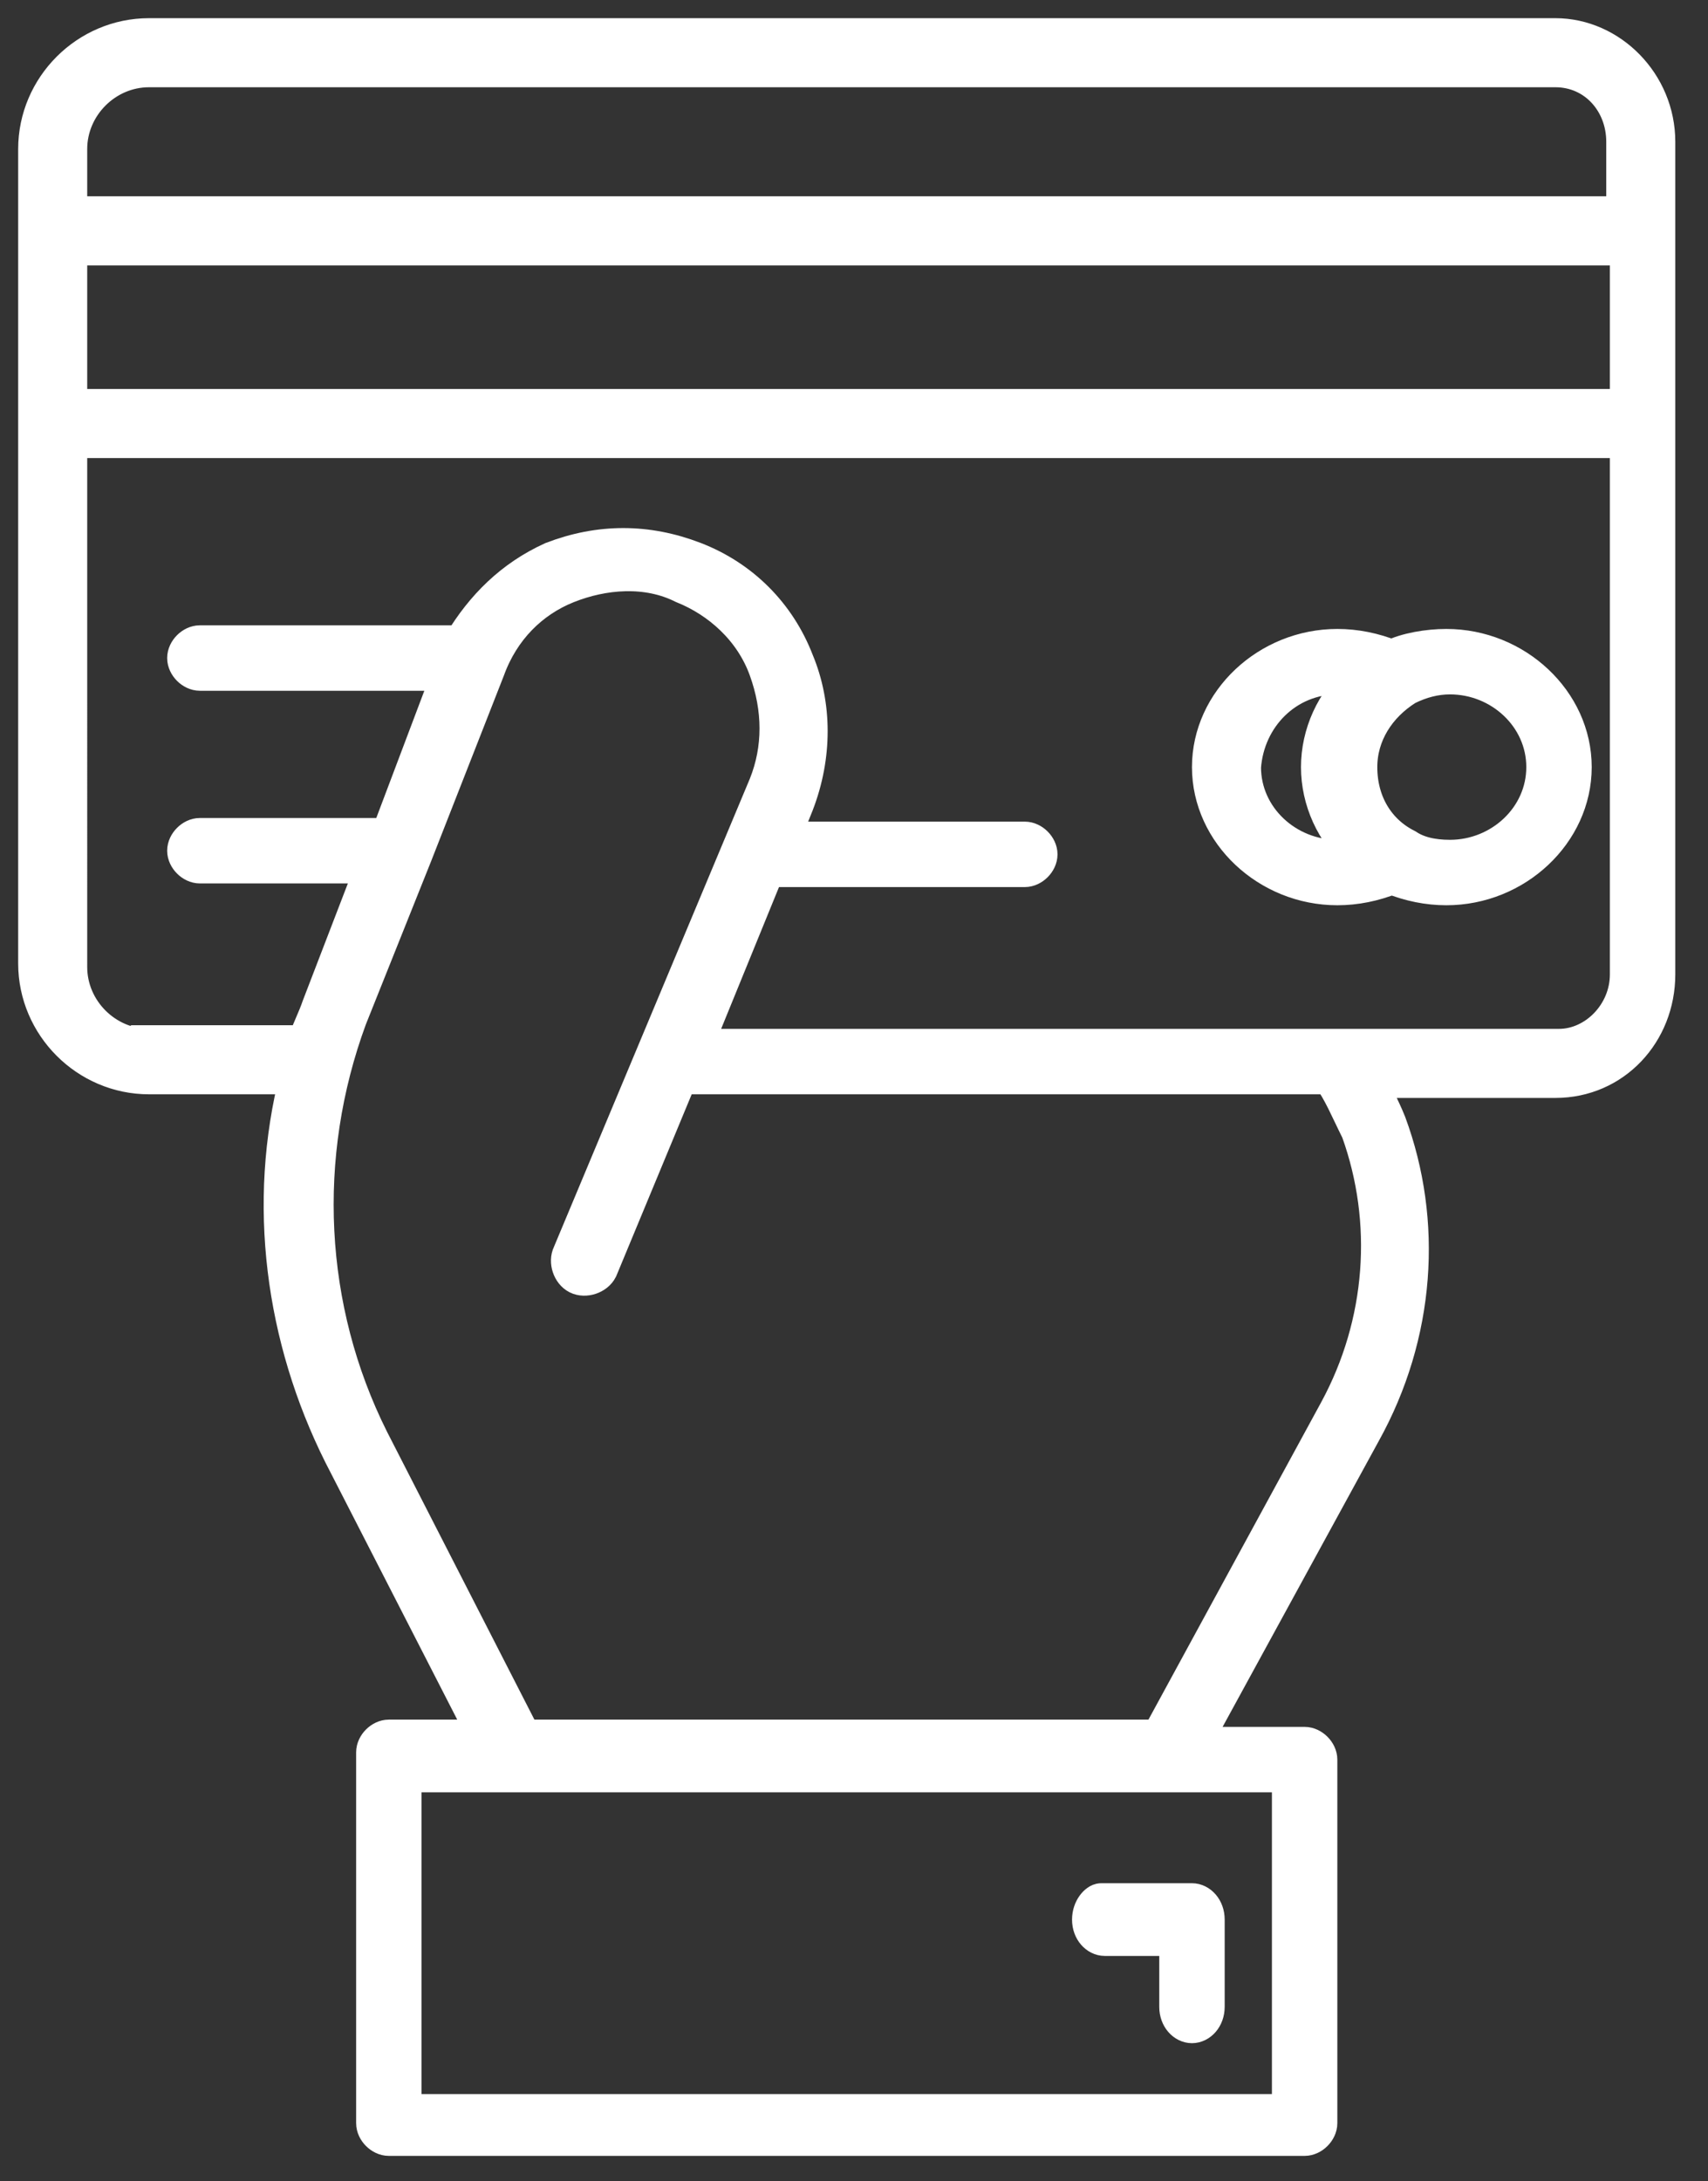 <?xml version="1.0" encoding="utf-8"?>
<!-- Generator: Adobe Illustrator 23.0.4, SVG Export Plug-In . SVG Version: 6.00 Build 0)  -->
<svg version="1.1" id="Calque_1" xmlns="http://www.w3.org/2000/svg" xmlns:xlink="http://www.w3.org/1999/xlink" x="0px" y="0px"
	 viewBox="0 0 47 60" style="enable-background:new 0 0 47 60;" xml:space="preserve">
<rect x="0" y="0" width="47" height="60" fill="#333333" stroke="none"/>
<style type="text/css">
	.st0{fill-rule:evenodd;clip-rule:evenodd;fill:#FFFFFF;}
	.st1{fill:none;stroke:#FFFFFF;}
</style>
<g transform="translate(1 1)">
	<path class="st0" d="M36.4,30.1c0.9,2.5,0.7,5.3-0.6,7.7l-4.9,9H13.4l-4.2-8.2c-1.8-3.6-2-7.8-0.6-11.6l1.8-4.5c0,0,0,0,0,0l2-5.1
		c0.4-1.1,1.2-1.9,2.2-2.3c1-0.4,2.2-0.5,3.2,0c1,0.4,1.9,1.2,2.3,2.3s0.4,2.2,0,3.2l-5.4,12.9c-0.1,0.2,0,0.5,0.2,0.6
		c0.2,0.1,0.5,0,0.6-0.2l2.2-5.3h17.9C35.9,29,36.1,29.5,36.4,30.1L36.4,30.1z M10.1,57.1h24.4v-9.3H10.1V57.1z M3.1,27.8
		c-1.2,0-2.2-1-2.2-2.2V11.1h42.9v14.7c0,1.1-0.9,2-1.9,2H18.1l2-4.9h7.1c0.2,0,0.4-0.2,0.4-0.4s-0.2-0.4-0.4-0.4h-6.7l0.4-1
		c0.5-1.3,0.5-2.7,0-3.9c-0.5-1.3-1.5-2.3-2.8-2.8c-1.3-0.5-2.6-0.5-3.9,0c-1.1,0.5-1.9,1.3-2.5,2.3H4.5c-0.2,0-0.4,0.2-0.4,0.4
		c0,0.2,0.2,0.4,0.4,0.4h6.9l-1.7,4.5H4.5c-0.2,0-0.4,0.2-0.4,0.4s0.2,0.4,0.4,0.4h4.8l-1.5,3.9c-0.1,0.3-0.3,0.7-0.4,1H3.1z
		 M3.1,0.9h38.7c1.1,0,1.9,0.9,1.9,2v2H0.9V3.1C0.9,1.9,1.9,0.9,3.1,0.9L3.1,0.9z M0.9,10.2h42.9V5.8H0.9V10.2z M44.6,25.8V2.9
		c0-1.6-1.3-2.9-2.8-2.9H3.1C1.4,0,0,1.4,0,3.1v22.4c0,1.7,1.4,3.1,3.1,3.1h4.1c-0.9,3.5-0.4,7.2,1.2,10.4l4,7.8H9.7
		c-0.2,0-0.4,0.2-0.4,0.4v10.2c0,0.2,0.2,0.4,0.4,0.4h25.2c0.2,0,0.4-0.2,0.4-0.4V47.4c0-0.2-0.2-0.4-0.4-0.4h-3.1l4.7-8.6
		c1.5-2.7,1.7-5.8,0.7-8.5c-0.2-0.5-0.4-0.8-0.5-1.2h5.1C43.4,28.7,44.6,27.4,44.6,25.8L44.6,25.8z"/>
	<path class="st1" d="M36.4,30.1c0.9,2.5,0.7,5.3-0.6,7.7l-4.9,9H13.4l-4.2-8.2c-1.8-3.6-2-7.8-0.6-11.6l1.8-4.5c0,0,0,0,0,0l2-5.1
		c0.4-1.1,1.2-1.9,2.2-2.3c1-0.4,2.2-0.5,3.2,0c1,0.4,1.9,1.2,2.3,2.3s0.4,2.2,0,3.2l-5.4,12.9c-0.1,0.2,0,0.5,0.2,0.6
		c0.2,0.1,0.5,0,0.6-0.2l2.2-5.3h17.9C35.9,29,36.1,29.5,36.4,30.1z M10.1,57.1h24.4v-9.3H10.1V57.1z M3.1,27.8
		c-1.2,0-2.2-1-2.2-2.2V11.1h42.9v14.7c0,1.1-0.9,2-1.9,2H18.1l2-4.9h7.1c0.2,0,0.4-0.2,0.4-0.4s-0.2-0.4-0.4-0.4h-6.7l0.4-1
		c0.5-1.3,0.5-2.7,0-3.9c-0.5-1.3-1.5-2.3-2.8-2.8c-1.3-0.5-2.6-0.5-3.9,0c-1.1,0.5-1.9,1.3-2.5,2.3H4.5c-0.2,0-0.4,0.2-0.4,0.4
		c0,0.2,0.2,0.4,0.4,0.4h6.9l-1.7,4.5H4.5c-0.2,0-0.4,0.2-0.4,0.4s0.2,0.4,0.4,0.4h4.8l-1.5,3.9c-0.1,0.3-0.3,0.7-0.4,1H3.1z
		 M3.1,0.9h38.7c1.1,0,1.9,0.9,1.9,2v2H0.9V3.1C0.9,1.9,1.9,0.9,3.1,0.9z M0.9,10.2h42.9V5.8H0.9V10.2z M44.6,25.8V2.9
		c0-1.6-1.3-2.9-2.8-2.9H3.1C1.4,0,0,1.4,0,3.1v22.4c0,1.7,1.4,3.1,3.1,3.1h4.1c-0.9,3.5-0.4,7.2,1.2,10.4l4,7.8H9.7
		c-0.2,0-0.4,0.2-0.4,0.4v10.2c0,0.2,0.2,0.4,0.4,0.4h25.2c0.2,0,0.4-0.2,0.4-0.4V47.4c0-0.2-0.2-0.4-0.4-0.4h-3.1l4.7-8.6
		c1.5-2.7,1.7-5.8,0.7-8.5c-0.2-0.5-0.4-0.8-0.5-1.2h5.1C43.4,28.7,44.6,27.4,44.6,25.8z"/>
	<path class="st0" d="M35.8,17.6c0.2,0,0.4,0,0.6,0.1c-0.7,0.6-1.1,1.5-1.1,2.4s0.4,1.8,1.1,2.4c-0.2,0-0.4,0.1-0.6,0.1
		c-1.4,0-2.6-1.1-2.6-2.5C33.3,18.7,34.4,17.6,35.8,17.6 M41.5,20.1c0,1.4-1.2,2.5-2.6,2.5c-0.5,0-0.9-0.1-1.2-0.3c0,0,0,0,0,0
		c-0.8-0.4-1.3-1.2-1.3-2.2c0-0.9,0.5-1.7,1.3-2.2c0,0,0,0,0,0c0.4-0.2,0.8-0.3,1.2-0.3C40.3,17.6,41.5,18.7,41.5,20.1 M35.8,23.4
		c0.5,0,1-0.1,1.5-0.3c0.5,0.2,1,0.3,1.5,0.3c1.9,0,3.5-1.5,3.5-3.3s-1.6-3.3-3.5-3.3c-0.5,0-1.1,0.1-1.5,0.3
		c-0.5-0.2-1-0.3-1.5-0.3c-1.9,0-3.5,1.5-3.5,3.3S33.9,23.4,35.8,23.4"/>
	<path class="st1" d="M35.8,17.6c0.2,0,0.4,0,0.6,0.1c-0.7,0.6-1.1,1.5-1.1,2.4s0.4,1.8,1.1,2.4c-0.2,0-0.4,0.1-0.6,0.1
		c-1.4,0-2.6-1.1-2.6-2.5C33.3,18.7,34.4,17.6,35.8,17.6z M41.5,20.1c0,1.4-1.2,2.5-2.6,2.5c-0.5,0-0.9-0.1-1.2-0.3c0,0,0,0,0,0
		c-0.8-0.4-1.3-1.2-1.3-2.2c0-0.9,0.5-1.7,1.3-2.2c0,0,0,0,0,0c0.4-0.2,0.8-0.3,1.2-0.3C40.3,17.6,41.5,18.7,41.5,20.1z M35.8,23.4
		c0.5,0,1-0.1,1.5-0.3c0.5,0.2,1,0.3,1.5,0.3c1.9,0,3.5-1.5,3.5-3.3s-1.6-3.3-3.5-3.3c-0.5,0-1.1,0.1-1.5,0.3
		c-0.5-0.2-1-0.3-1.5-0.3c-1.9,0-3.5,1.5-3.5,3.3S33.9,23.4,35.8,23.4z"/>
	<path class="st0" d="M29,51.8c0,0.3,0.2,0.5,0.4,0.5h2v1.9c0,0.3,0.2,0.5,0.4,0.5c0.2,0,0.4-0.2,0.4-0.5v-2.4
		c0-0.3-0.2-0.5-0.4-0.5h-2.5C29.2,51.3,29,51.5,29,51.8"/>
	<path class="st1" d="M29,51.8c0,0.3,0.2,0.5,0.4,0.5h2v1.9c0,0.3,0.2,0.5,0.4,0.5c0.2,0,0.4-0.2,0.4-0.5v-2.4
		c0-0.3-0.2-0.5-0.4-0.5h-2.5C29.2,51.3,29,51.5,29,51.8z"/>
</g>
</svg>
